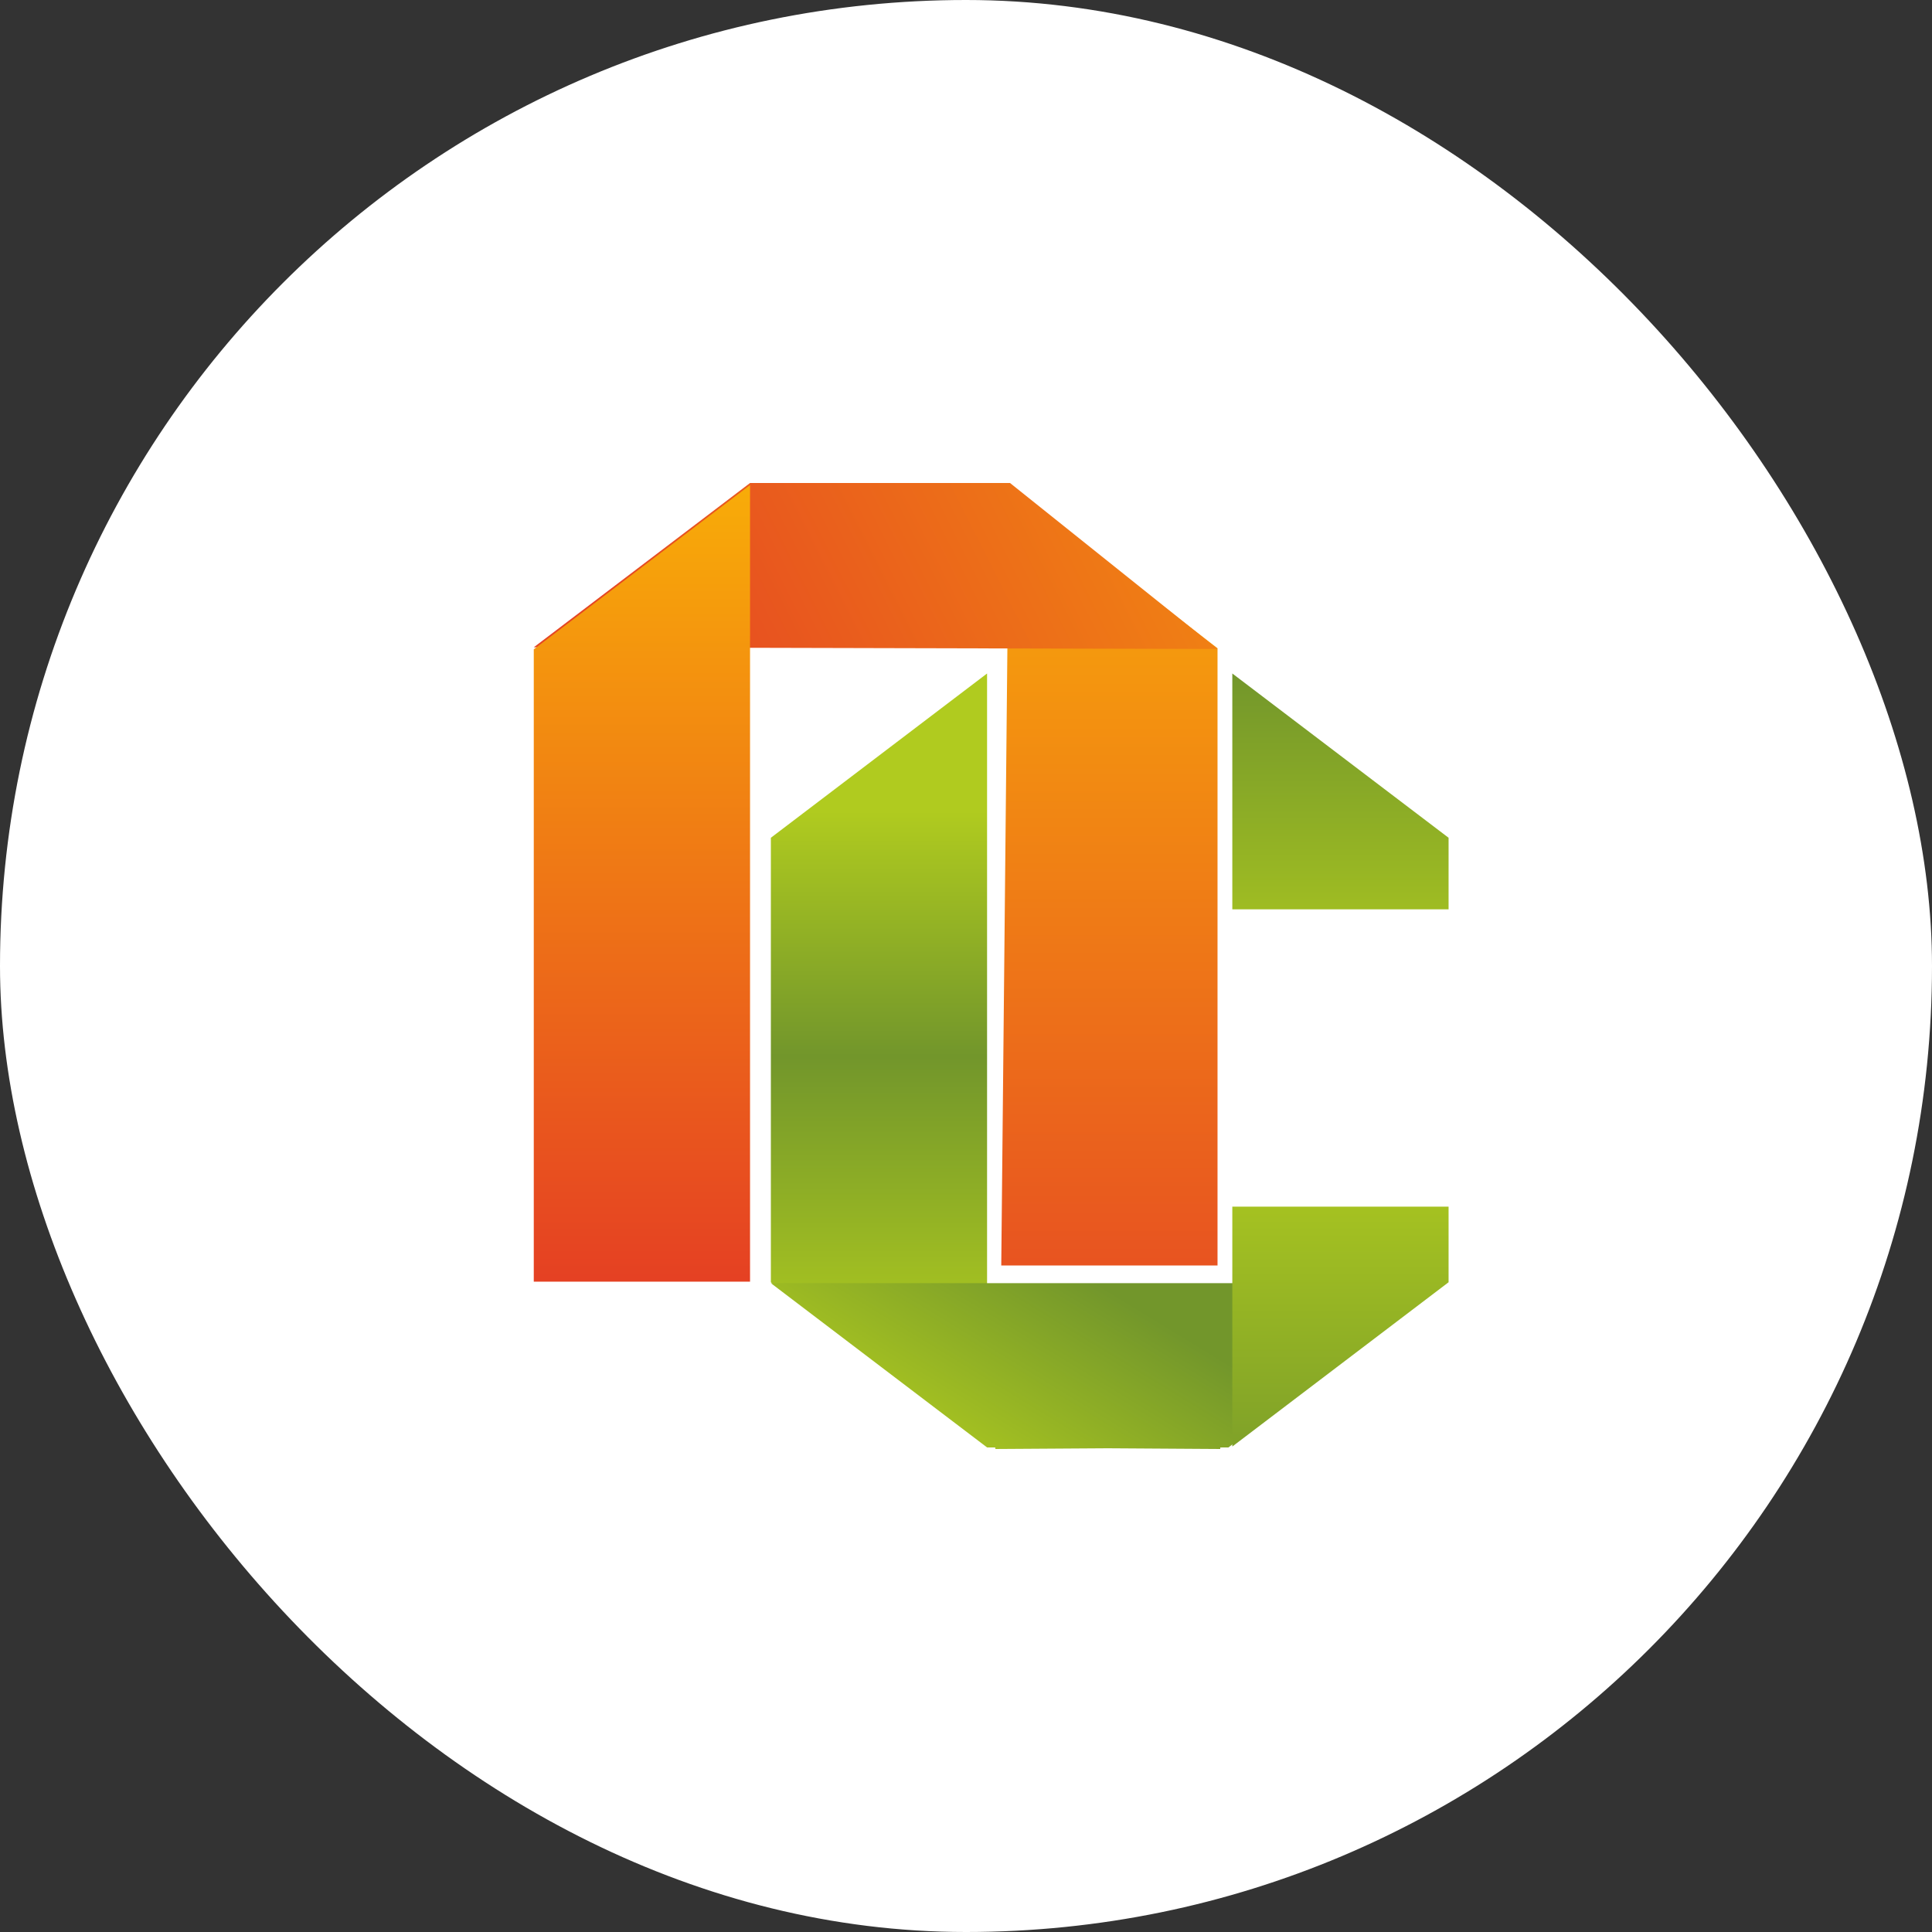<?xml version="1.0" encoding="UTF-8"?> <svg xmlns="http://www.w3.org/2000/svg" width="32" height="32" viewBox="0 0 32 32" fill="none"><rect x="0" y="0" width="32" height="32" fill="#333333" stroke="none"/><rect width="32" height="32" rx="16" fill="white"></rect><path fill-rule="evenodd" clip-rule="evenodd" d="M20.411 11.155L23.993 13.876V15.061H20.411V11.155Z" fill="url(#paint0_linear_232_57)"></path><path fill-rule="evenodd" clip-rule="evenodd" d="M16.712 8.067L20.166 10.737V20.96H16.584L16.712 8.067Z" fill="url(#paint1_linear_232_57)"></path><path fill-rule="evenodd" clip-rule="evenodd" d="M16.349 23.959L12.768 21.238V13.876L16.349 11.155V23.959Z" fill="url(#paint2_linear_232_57)"></path><path fill-rule="evenodd" clip-rule="evenodd" d="M16.349 23.974L12.768 21.253H16.486H20.211H23.929L20.347 23.974L20.211 23.975V24L18.348 23.988L16.486 24V23.975L16.349 23.974Z" fill="url(#paint3_linear_232_57)"></path><path fill-rule="evenodd" clip-rule="evenodd" d="M20.411 23.959L23.993 21.238V19.986H20.411V23.959Z" fill="url(#paint4_linear_232_57)"></path><path fill-rule="evenodd" clip-rule="evenodd" d="M20.166 10.749L8.841 10.721L12.423 8H16.729L20.166 10.749Z" fill="url(#paint5_linear_232_57)"></path><path fill-rule="evenodd" clip-rule="evenodd" d="M12.423 8.034L8.841 10.755V21.228H12.423V8.034Z" fill="url(#paint6_linear_232_57)"></path><defs><linearGradient id="paint0_linear_232_57" x1="23.398" y1="11.131" x2="23.398" y2="16.578" gradientUnits="userSpaceOnUse"><stop stop-color="#72962B"></stop><stop offset="1" stop-color="#B0CB1F"></stop></linearGradient><linearGradient id="paint1_linear_232_57" x1="16.584" y1="3.069" x2="16.584" y2="22.4" gradientUnits="userSpaceOnUse"><stop stop-color="#FECC00"></stop><stop offset="1" stop-color="#E64A23"></stop></linearGradient><linearGradient id="paint2_linear_232_57" x1="14.383" y1="13.432" x2="14.383" y2="22.445" gradientUnits="userSpaceOnUse"><stop stop-color="#B0CB1F"></stop><stop offset="0.451" stop-color="#72962B"></stop><stop offset="1" stop-color="#B0CB1F"></stop></linearGradient><linearGradient id="paint3_linear_232_57" x1="17.686" y1="25.819" x2="19.85" y2="22.272" gradientUnits="userSpaceOnUse"><stop stop-color="#B0CB1F"></stop><stop offset="1" stop-color="#72962B"></stop></linearGradient><linearGradient id="paint4_linear_232_57" x1="22.378" y1="11.03" x2="22.378" y2="25.397" gradientUnits="userSpaceOnUse"><stop stop-color="#B0CB1F"></stop><stop offset="0.541" stop-color="#B0CB1F"></stop><stop offset="1" stop-color="#72962B"></stop></linearGradient><linearGradient id="paint5_linear_232_57" x1="11.504" y1="13.342" x2="29.892" y2="4.049" gradientUnits="userSpaceOnUse"><stop stop-color="#E54523"></stop><stop offset="1" stop-color="#FECC00"></stop></linearGradient><linearGradient id="paint6_linear_232_57" x1="8.841" y1="21.28" x2="8.841" y2="4.084" gradientUnits="userSpaceOnUse"><stop stop-color="#E54023"></stop><stop offset="1" stop-color="#FECC00"></stop></linearGradient></defs></svg> 